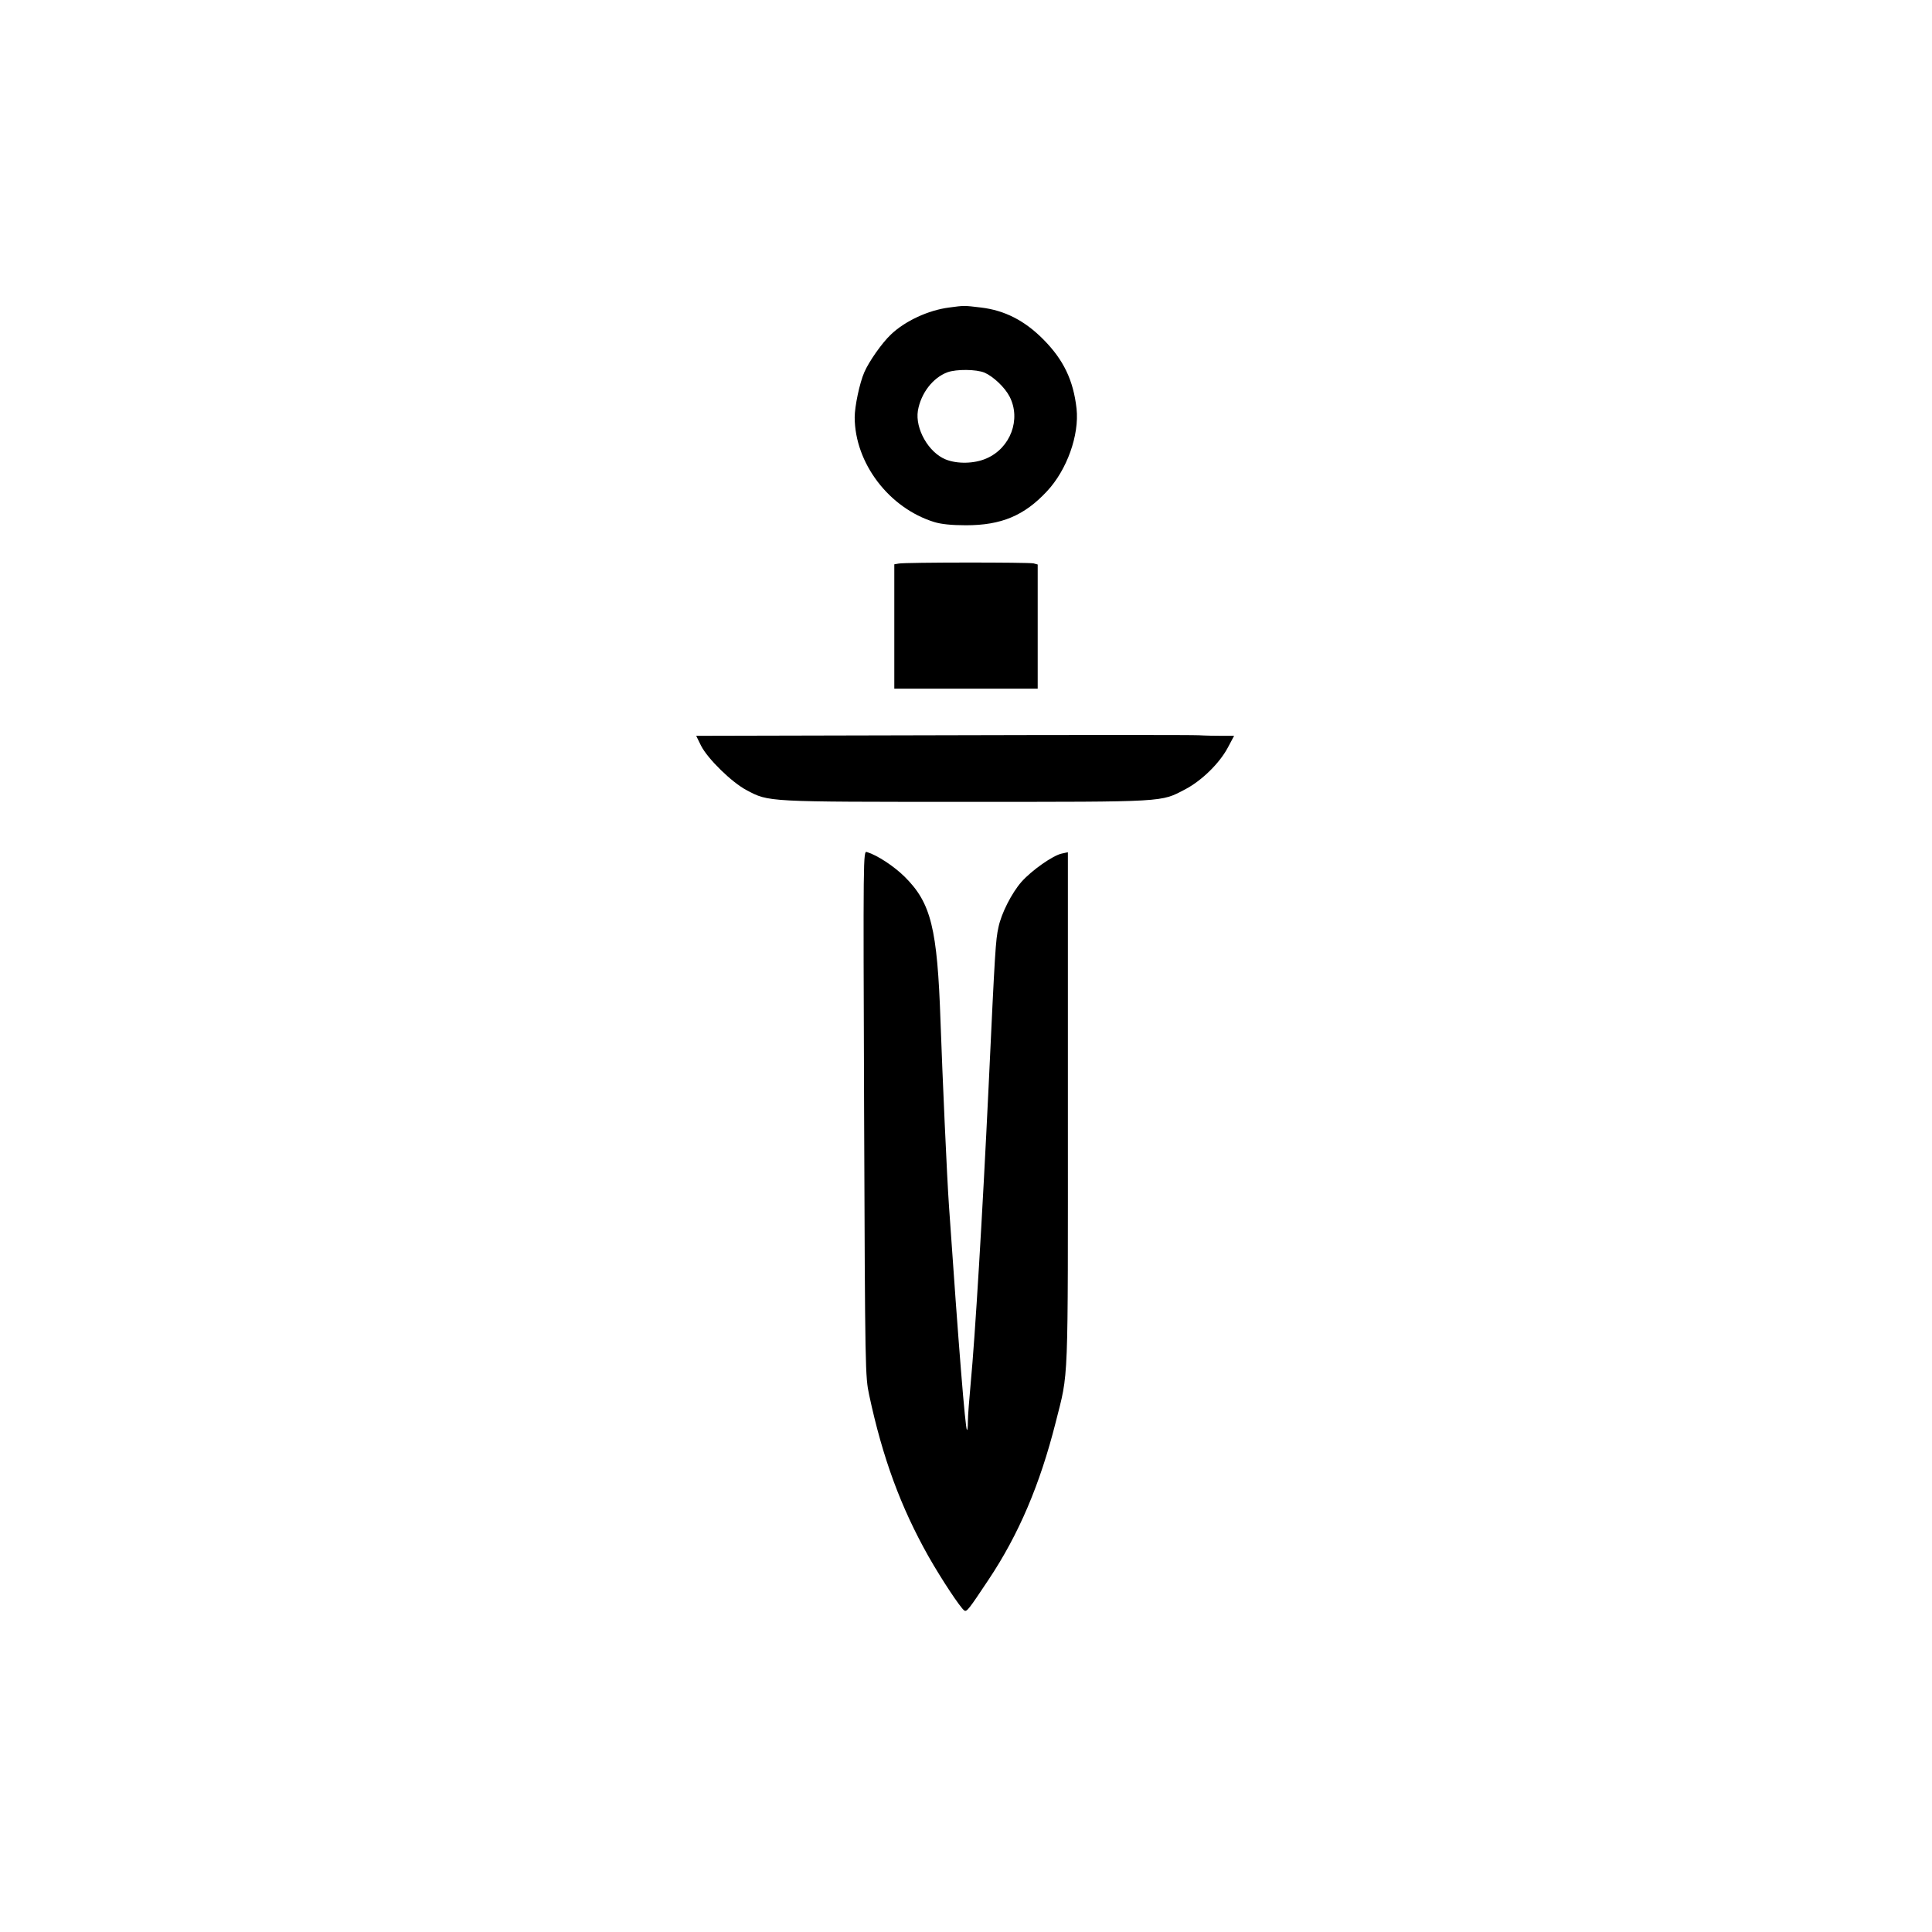<?xml version="1.0" standalone="no"?>
<!DOCTYPE svg PUBLIC "-//W3C//DTD SVG 20010904//EN"
 "http://www.w3.org/TR/2001/REC-SVG-20010904/DTD/svg10.dtd">
<svg version="1.0" xmlns="http://www.w3.org/2000/svg"
 width="1024pt" height="1024pt" viewBox="0 0 1024 1024"
 preserveAspectRatio="xMidYMid meet">

<g transform="translate(0,1024) scale(0.1,-0.1)"
fill="#000000" stroke="none">
<path d="M5030 8610 c-109 -14 -233 -71 -308 -143 -47 -44 -117 -144 -141
-200 -25 -57 -51 -181 -51 -239 1 -243 182 -481 422 -555 36 -11 90 -17 168
-17 187 0 309 51 429 180 106 113 172 298 157 438 -17 151 -69 259 -176 367
-99 100 -205 154 -330 169 -91 11 -89 11 -170 0z m188 -345 c46 -20 108 -78
133 -127 62 -120 5 -273 -123 -328 -64 -28 -154 -30 -216 -5 -91 37 -162 163
-147 258 16 93 79 175 157 204 48 17 152 16 196 -2z"/>
<path d="M4763 7253 l-23 -4 0 -330 0 -329 380 0 380 0 0 329 0 329 -22 6
c-26 6 -680 6 -715 -1z"/>
<path d="M4992 6343 l-1302 -3 26 -53 c36 -70 163 -194 241 -235 119 -63 101
-62 1163 -62 1072 0 1031 -2 1163 67 87 46 181 138 225 221 l33 62 -64 0 c-35
0 -91 1 -123 3 -32 2 -645 2 -1362 0z"/>
<path d="M4580 4337 c5 -1375 6 -1393 27 -1492 71 -332 167 -593 314 -854 70
-123 170 -274 190 -287 13 -8 22 3 129 164 160 240 272 504 355 832 70 278 65
162 65 1662 l0 1361 -32 -7 c-46 -9 -160 -89 -214 -150 -51 -58 -107 -167
-122 -241 -15 -68 -18 -115 -52 -840 -33 -690 -72 -1334 -95 -1575 -8 -85 -15
-177 -15 -204 0 -27 -2 -47 -5 -45 -9 10 -44 442 -95 1184 -11 154 -35 696
-45 980 -17 496 -50 629 -190 768 -58 57 -145 114 -200 131 -20 6 -20 2 -15
-1387z"/>
</g>
</svg>
